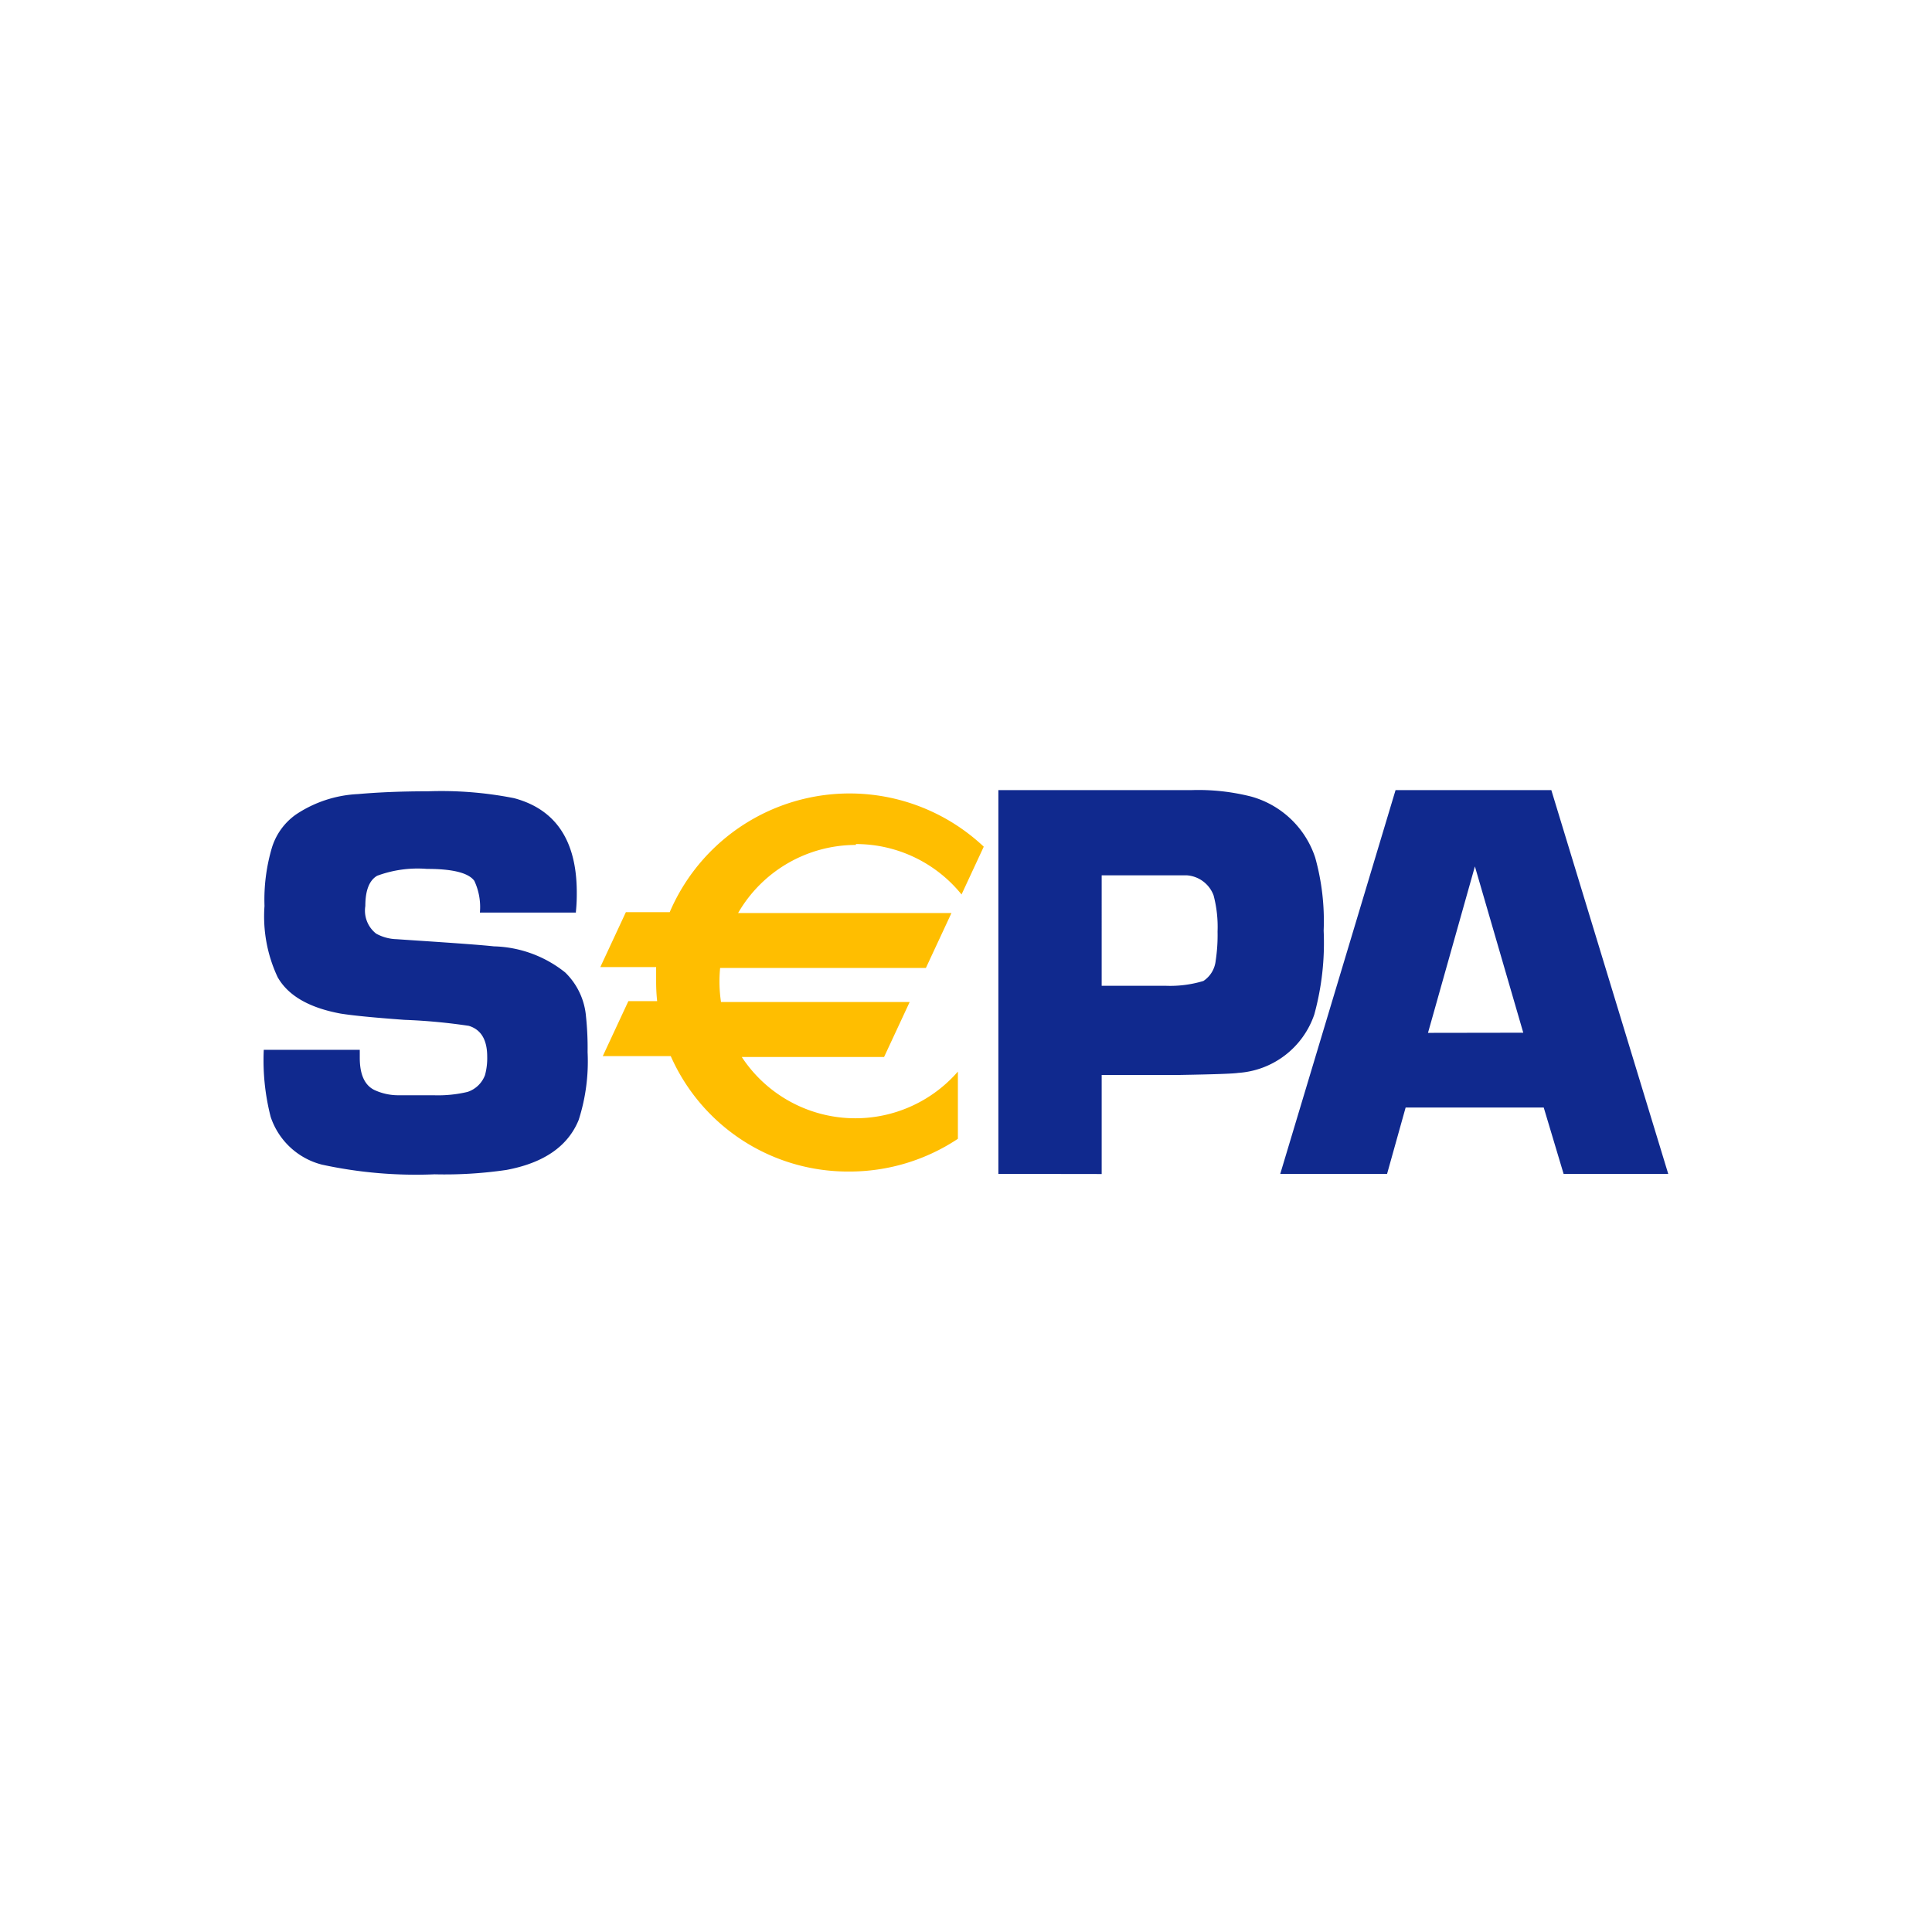 <svg xmlns="http://www.w3.org/2000/svg" viewBox="0 0 132.21 132.21"><defs><style>.cls-1{fill:none;}.cls-2{fill:#10298e;}.cls-3{fill:#ffbe00;}</style></defs><title>Asset 6</title><g id="Layer_2" data-name="Layer 2"><g id="Layer_1-2" data-name="Layer 1"><rect class="cls-1" width="132.21" height="132.21"/><path id="path5689" class="cls-2" d="M39.41,62.45H32.84a4.23,4.23,0,0,0-.38-2.17q-.59-.82-3.24-.82a8,8,0,0,0-3.41.47Q25,60.4,25,62a2,2,0,0,0,.74,1.89,3.07,3.07,0,0,0,1.4.38l1.33.09q4.26.28,5.32.4a8.13,8.13,0,0,1,4.89,1.79,4.75,4.75,0,0,1,1.42,3A20.66,20.66,0,0,1,40.21,72a13.09,13.09,0,0,1-.61,4.64q-1.1,2.7-4.94,3.42a29,29,0,0,1-4.92.3,30.29,30.29,0,0,1-7.7-.66,5,5,0,0,1-3.52-3.28,15.56,15.56,0,0,1-.47-4.58h6.57c0,.24,0,.42,0,.55q0,1.71,1,2.2a3.86,3.86,0,0,0,1.64.36h2.42A8.73,8.73,0,0,0,32,74.72a1.92,1.92,0,0,0,1.19-1.15,4.39,4.39,0,0,0,.15-1.26q0-1.73-1.26-2.11a39.43,39.43,0,0,0-4.4-.41q-3.15-.23-4.38-.43-3.23-.6-4.3-2.49A9.78,9.78,0,0,1,18.1,62a12.54,12.54,0,0,1,.51-4,4.33,4.33,0,0,1,1.64-2.26,8.33,8.33,0,0,1,4.25-1.4q2.15-.19,4.78-.19a25.56,25.56,0,0,1,5.9.47q4.29,1.15,4.29,6.46c0,.29,0,.72-.06,1.3"/><path id="path5693" class="cls-2" d="M68.32,80.33V54.07H81.49a14.7,14.7,0,0,1,4.13.44A6.42,6.42,0,0,1,90,58.68a16.11,16.11,0,0,1,.58,5,18.5,18.5,0,0,1-.64,5.74,5.91,5.91,0,0,1-5.21,4q-.46.08-3.94.14l-1.17,0H75.39v6.78Zm7.07-12.87h4.41a7.86,7.86,0,0,0,2.55-.33,1.89,1.89,0,0,0,.84-1.38,11.57,11.57,0,0,0,.13-2,8.44,8.44,0,0,0-.27-2.47,2.11,2.11,0,0,0-1.83-1.38c-.19,0-.65,0-1.37,0H75.39Z"/><path id="path5697" class="cls-2" d="M105.64,75.79H96.19l-1.27,4.54H87.61L95.5,54.07h10.66l8,26.26H107Zm-1.4-5.12-3.31-11.38L97.72,70.68Z"/><path id="path5701" class="cls-3" d="M58.57,57.76a9.29,9.29,0,0,1,7.23,3.45l1.52-3.27a13.39,13.39,0,0,0-21.49,4.48h-3l-1.75,3.76h3.82c0,.35,0,.7,0,1.05a12.71,12.71,0,0,0,.07,1.28H43l-1.75,3.76h4.65a13.25,13.25,0,0,0,12.2,7.9,13.39,13.39,0,0,0,7.45-2.24V73.33a9.3,9.3,0,0,1-14.79-1h9.74l1.75-3.76H49.34a9.43,9.43,0,0,1-.06-2.33H63.36l1.75-3.76H50.51a9.31,9.31,0,0,1,8.06-4.66"/></g></g></svg>
